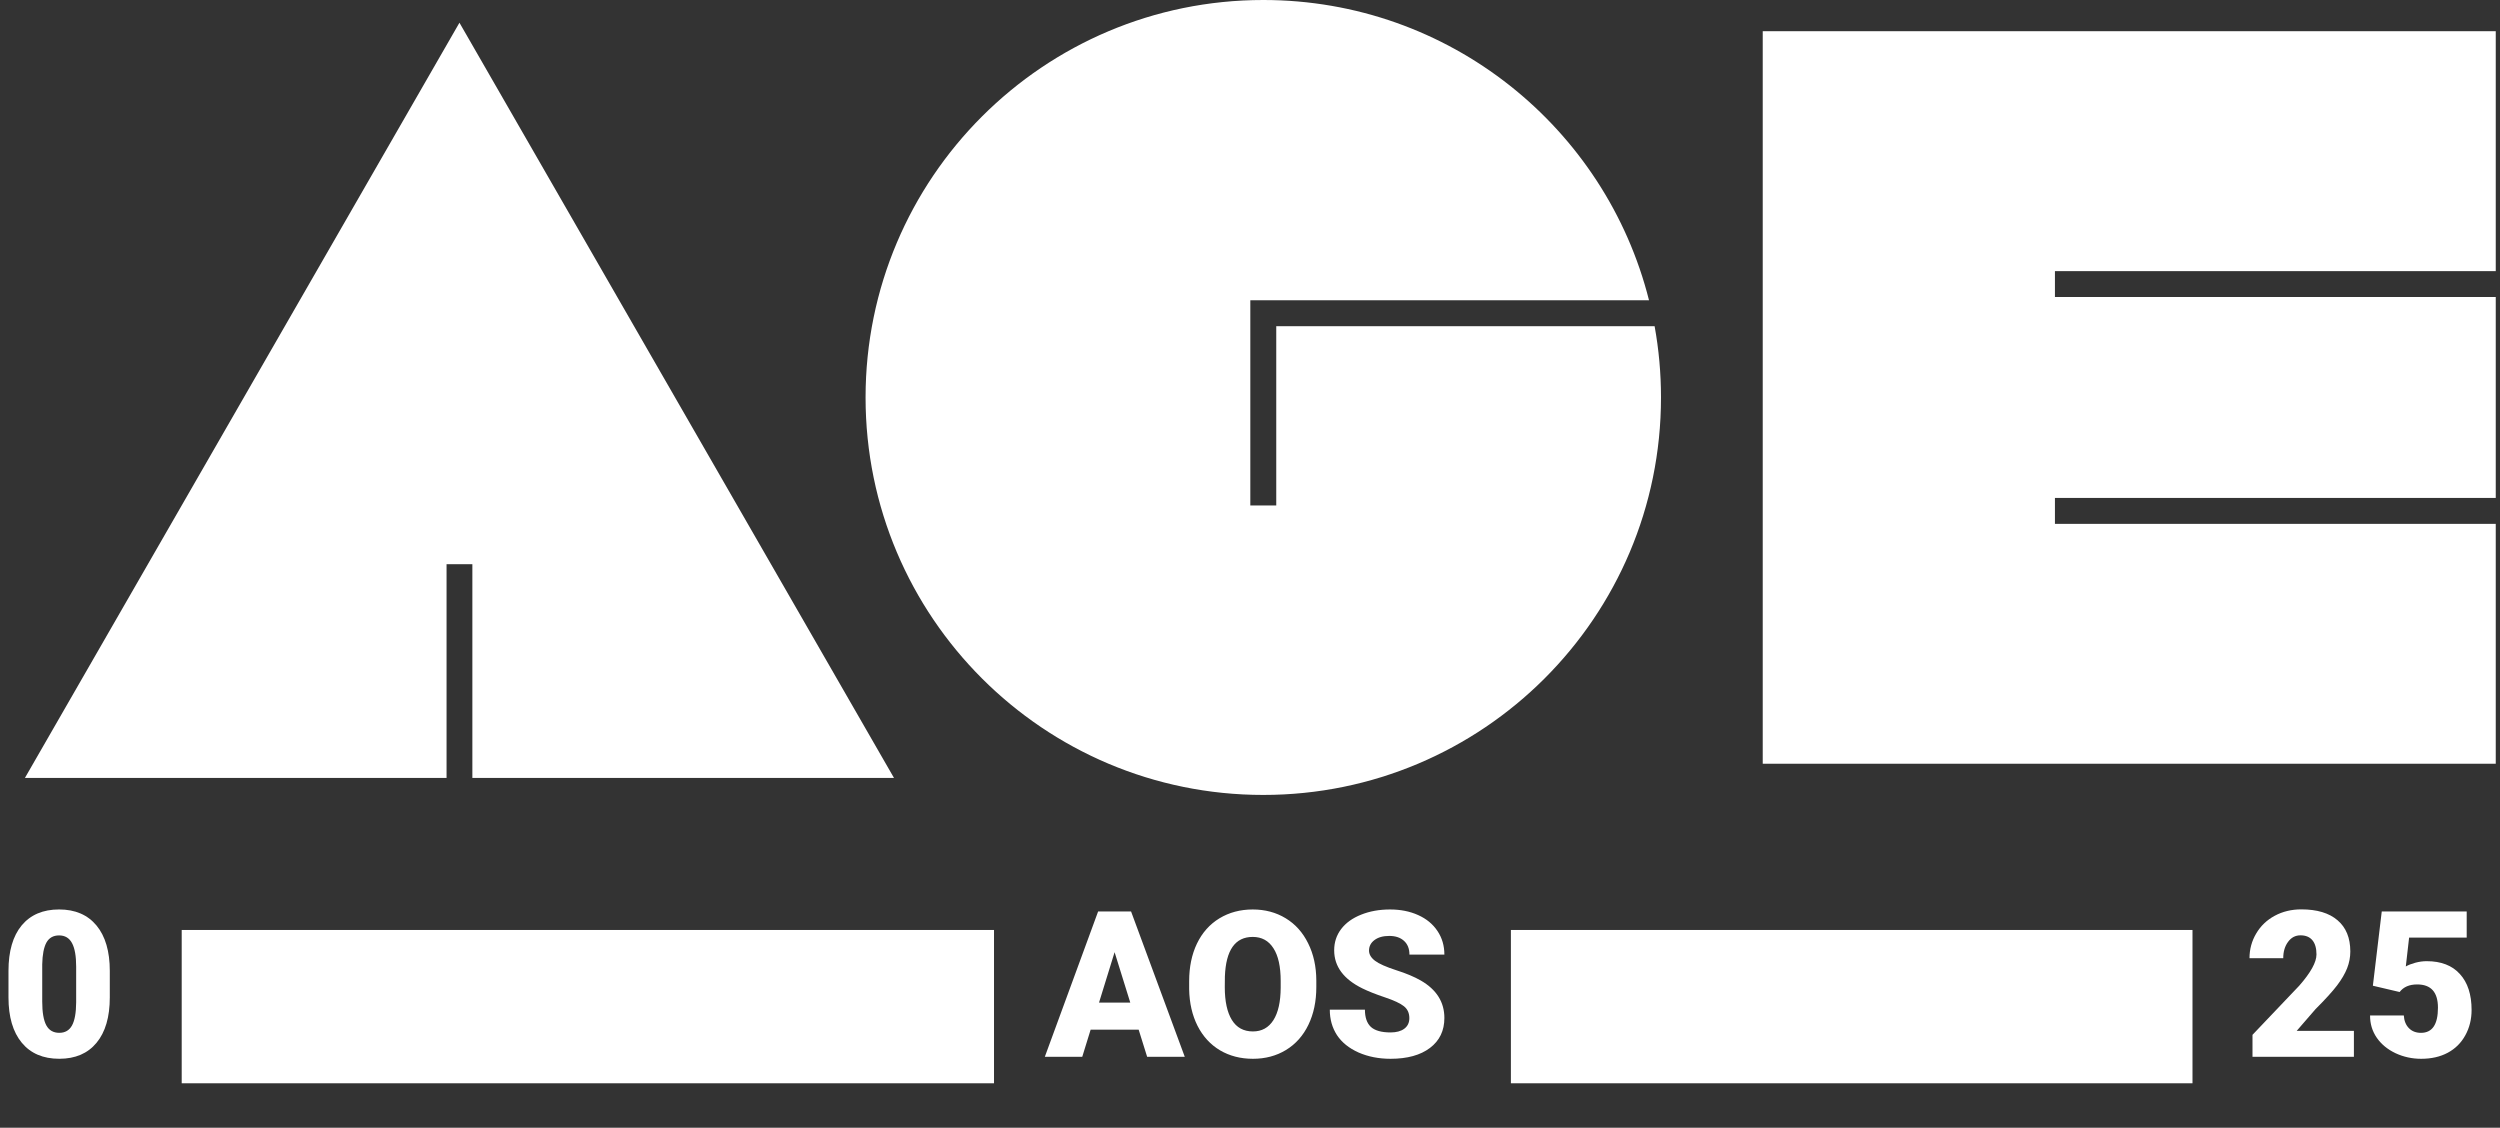 <svg width="317" height="143" viewBox="0 0 317 143" fill="none" xmlns="http://www.w3.org/2000/svg">
<rect x="0" y="0" width="317" height="143" fill="#333333" stroke="none"/>
<g clip-path="url(#clip0_0:12)">
<path fill-rule="evenodd" clip-rule="evenodd" d="M30.711 50.758L3.161 98.638H56.623V71.542H59.896V98.638H113.356L85.806 50.758L58.258 2.88L30.711 50.758Z" fill="white"/>
<path fill-rule="evenodd" clip-rule="evenodd" d="M161.829 41.36V64.095H158.54V38.073H161.829H209.094C203.591 16.196 183.781 0 160.186 0C132.332 0 109.754 22.564 109.754 50.399C109.754 78.234 132.332 100.798 160.186 100.798C188.037 100.798 210.615 78.234 210.615 50.399C210.615 47.313 210.337 44.292 209.804 41.36H161.829Z" fill="white"/>
<path fill-rule="evenodd" clip-rule="evenodd" d="M260.566 66.423V63.136H316.461V37.663H260.566V34.376H316.461V3.952H223.514V96.845H316.461V66.423H260.566Z" fill="white"/>
<mask id="mask0_0:12" style="mask-type:alpha" maskUnits="userSpaceOnUse" x="223" y="3" width="94" height="94">
<path fill-rule="evenodd" clip-rule="evenodd" d="M260.566 66.423V63.136H316.461V37.663H260.566V34.376H316.461V3.952H223.514V96.845H316.461V66.423H260.566Z" fill="white"/>
</mask>
<g mask="url(#mask0_0:12)">
</g>
<path d="M13.922 126.47C13.922 128.959 13.361 130.878 12.239 132.228C11.125 133.578 9.551 134.253 7.518 134.253C5.468 134.253 3.881 133.574 2.759 132.215C1.637 130.857 1.076 128.942 1.076 126.47V123.103C1.076 120.614 1.633 118.694 2.746 117.344C3.869 115.994 5.451 115.319 7.492 115.319C9.534 115.319 11.116 115.999 12.239 117.357C13.361 118.715 13.922 120.635 13.922 123.116V126.47ZM9.657 122.559C9.657 121.234 9.484 120.247 9.138 119.597C8.792 118.939 8.243 118.61 7.492 118.61C6.758 118.61 6.223 118.914 5.885 119.521C5.556 120.129 5.379 121.048 5.354 122.28V126.988C5.354 128.364 5.527 129.372 5.872 130.013C6.218 130.646 6.767 130.962 7.518 130.962C8.243 130.962 8.779 130.655 9.125 130.039C9.471 129.414 9.648 128.44 9.657 127.115V122.559Z" fill="white"/>
<path d="M144.381 130.559H138.293L137.23 134.001H132.484L139.242 115.574H143.419L150.228 134.001H145.457L144.381 130.559ZM139.356 127.129H143.318L141.331 120.738L139.356 127.129ZM166.909 125.167C166.909 126.965 166.576 128.555 165.909 129.939C165.243 131.323 164.293 132.39 163.061 133.141C161.838 133.883 160.442 134.255 158.872 134.255C157.303 134.255 155.911 133.896 154.696 133.179C153.481 132.453 152.531 131.42 151.848 130.078C151.173 128.736 150.819 127.197 150.785 125.458V124.421C150.785 122.615 151.114 121.025 151.772 119.649C152.439 118.266 153.388 117.198 154.62 116.447C155.86 115.696 157.269 115.321 158.847 115.321C160.408 115.321 161.8 115.692 163.024 116.435C164.247 117.177 165.196 118.236 165.871 119.611C166.555 120.978 166.901 122.548 166.909 124.319V125.167ZM162.391 124.395C162.391 122.564 162.083 121.176 161.467 120.231C160.859 119.278 159.986 118.801 158.847 118.801C156.619 118.801 155.442 120.472 155.316 123.813L155.303 125.167C155.303 126.973 155.603 128.361 156.202 129.331C156.801 130.302 157.691 130.787 158.872 130.787C159.994 130.787 160.859 130.31 161.467 129.357C162.074 128.403 162.382 127.032 162.391 125.243V124.395ZM178.705 129.103C178.705 128.454 178.473 127.948 178.009 127.585C177.553 127.222 176.747 126.846 175.591 126.458C174.435 126.07 173.49 125.695 172.756 125.332C170.368 124.159 169.174 122.548 169.174 120.497C169.174 119.476 169.47 118.578 170.06 117.801C170.659 117.017 171.503 116.409 172.592 115.979C173.68 115.54 174.904 115.321 176.262 115.321C177.587 115.321 178.772 115.557 179.818 116.03C180.873 116.502 181.691 117.177 182.274 118.055C182.856 118.924 183.147 119.919 183.147 121.041H178.717C178.717 120.291 178.485 119.708 178.021 119.295C177.566 118.881 176.945 118.675 176.161 118.675C175.368 118.675 174.739 118.852 174.275 119.206C173.819 119.552 173.591 119.995 173.591 120.535C173.591 121.008 173.845 121.438 174.351 121.826C174.857 122.206 175.747 122.602 177.021 123.016C178.295 123.421 179.342 123.86 180.16 124.332C182.151 125.48 183.147 127.062 183.147 129.078C183.147 130.69 182.539 131.955 181.324 132.875C180.109 133.795 178.443 134.255 176.325 134.255C174.832 134.255 173.478 133.989 172.263 133.457C171.056 132.917 170.145 132.183 169.529 131.255C168.921 130.318 168.618 129.243 168.618 128.028H173.073C173.073 129.015 173.326 129.745 173.832 130.217C174.347 130.681 175.178 130.913 176.325 130.913C177.059 130.913 177.637 130.757 178.059 130.445C178.489 130.124 178.705 129.677 178.705 129.103Z" fill="white"/>
<path d="M298.475 134.001H285.616V131.217L291.54 124.99C292.999 123.328 293.729 122.008 293.729 121.029C293.729 120.236 293.556 119.632 293.21 119.219C292.864 118.806 292.362 118.599 291.704 118.599C291.054 118.599 290.527 118.877 290.122 119.434C289.717 119.983 289.515 120.67 289.515 121.497H285.237C285.237 120.366 285.519 119.324 286.085 118.371C286.65 117.409 287.435 116.658 288.439 116.118C289.443 115.578 290.565 115.308 291.805 115.308C293.797 115.308 295.328 115.768 296.4 116.688C297.48 117.607 298.02 118.928 298.02 120.649C298.02 121.375 297.885 122.083 297.615 122.775C297.345 123.459 296.923 124.18 296.349 124.94C295.784 125.691 294.868 126.699 293.603 127.964L291.223 130.711H298.475V134.001ZM300.88 124.99L302.006 115.574H312.777V118.89H305.474L305.056 122.548C305.36 122.37 305.757 122.214 306.246 122.079C306.744 121.944 307.229 121.877 307.702 121.877C309.533 121.877 310.937 122.421 311.916 123.509C312.903 124.589 313.397 126.108 313.397 128.066C313.397 129.247 313.131 130.318 312.6 131.28C312.076 132.234 311.338 132.968 310.385 133.483C309.431 133.997 308.305 134.255 307.005 134.255C305.85 134.255 304.765 134.018 303.753 133.546C302.74 133.065 301.947 132.411 301.373 131.584C300.8 130.749 300.517 129.808 300.525 128.762H304.803C304.845 129.437 305.061 129.973 305.449 130.369C305.837 130.766 306.347 130.964 306.98 130.964C308.415 130.964 309.132 129.901 309.132 127.775C309.132 125.809 308.254 124.826 306.499 124.826C305.504 124.826 304.761 125.146 304.272 125.788L300.88 124.99Z" fill="white"/>
<rect x="23.04" y="117.92" width="103" height="19.44" fill="white"/>
<rect x="191.581" y="117.92" width="86.427" height="19.44" fill="white"/>
</g>
<defs>
<clipPath id="clip0_0:12">
<rect width="316.461" height="142.001" fill="white"/>
</clipPath>
</defs>
</svg>
